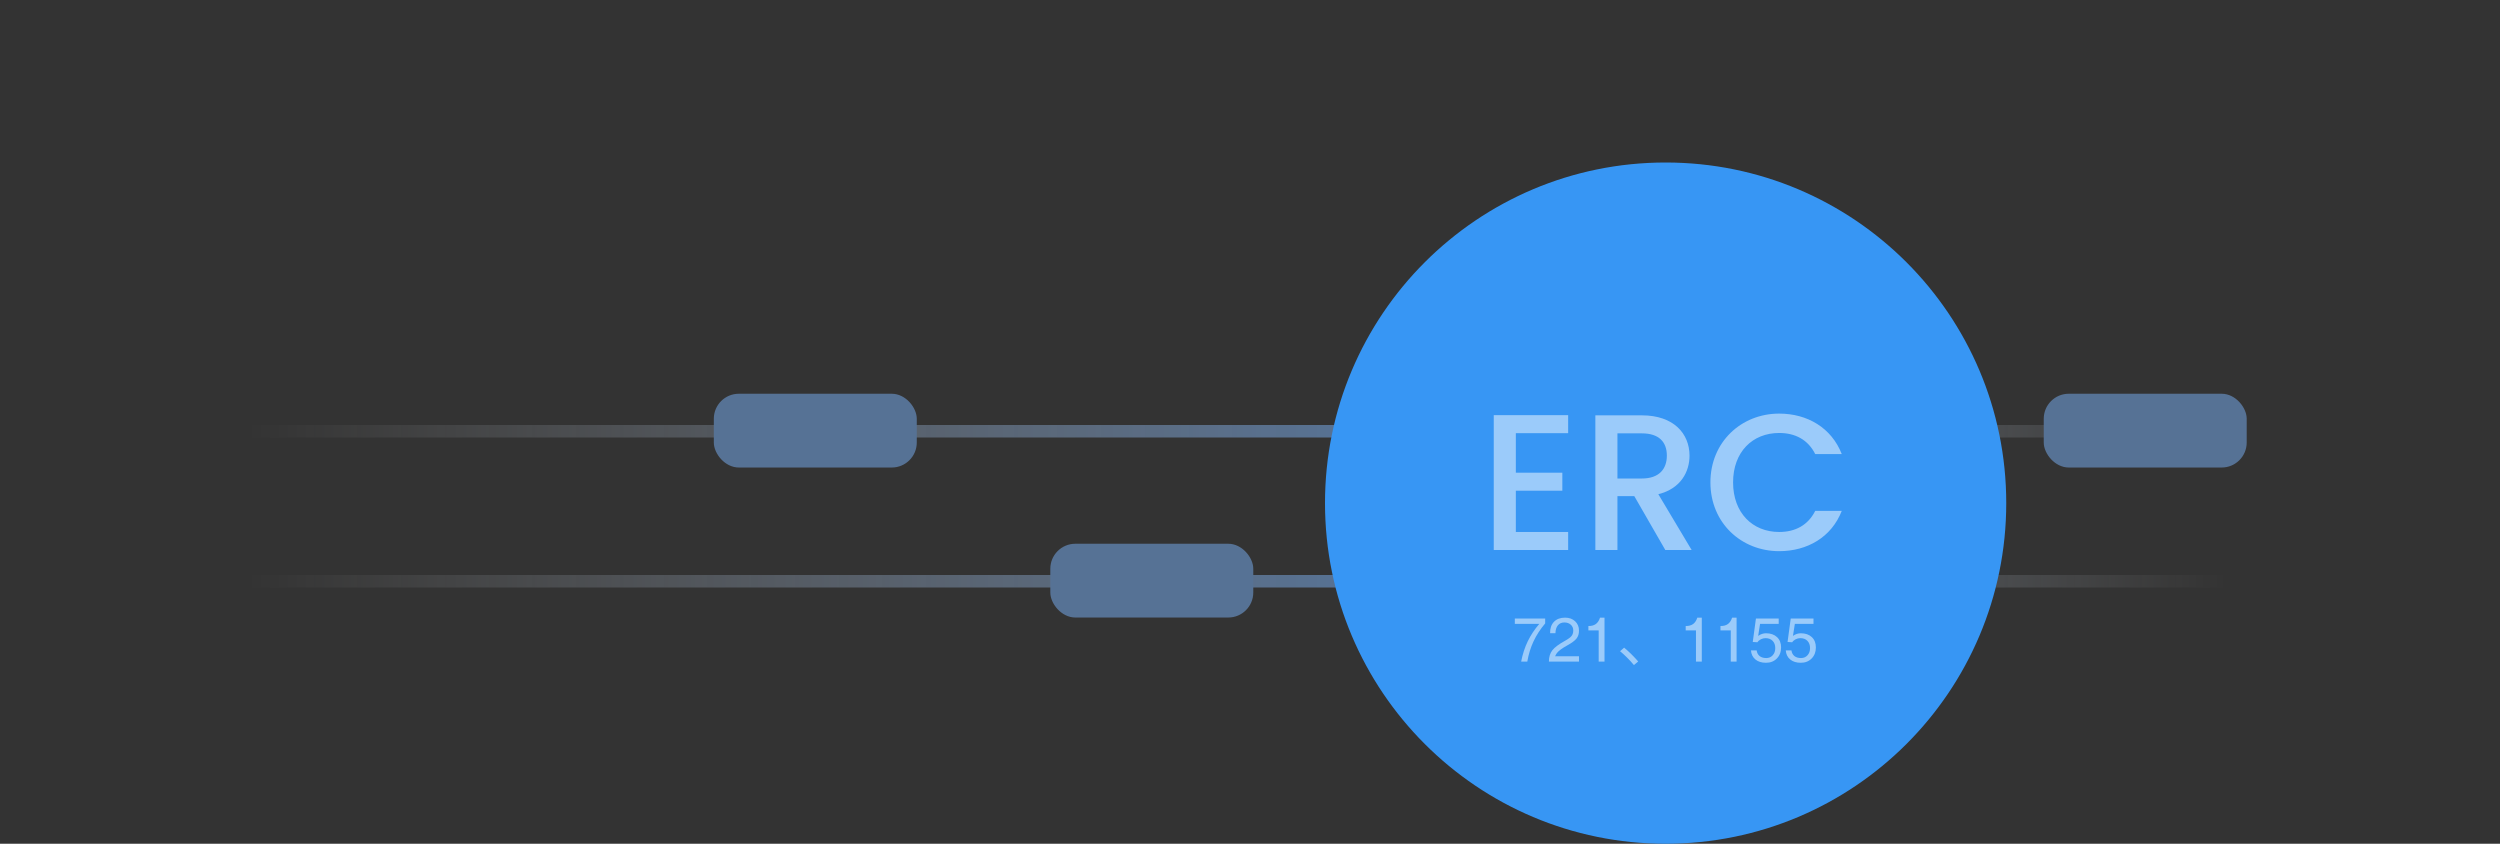 <svg width="400" height="135" viewBox="0 0 400 135" fill="none" xmlns="http://www.w3.org/2000/svg">
<rect x="0" y="0" width="400" height="135" fill="#333333" stroke="none"/>
<g opacity="0.5">
<path fill-rule="evenodd" clip-rule="evenodd" d="M356 70L40 70L40 68L356 68L356 70Z" fill="url(#paint0_linear_2151_6396)"/>
<path fill-rule="evenodd" clip-rule="evenodd" d="M356 94L40 94L40 92L356 92L356 94Z" fill="url(#paint1_linear_2151_6396)"/>
<rect x="114.212" y="63" width="32.472" height="11.803" rx="4" fill="#7AB1F7"/>
<rect x="168.052" y="87" width="32.472" height="11.803" rx="4" fill="#7AB1F7"/>
<rect x="327" y="63" width="32.472" height="11.803" rx="4" fill="#7AB1F7"/>
</g>
<circle cx="266.5" cy="80.5" r="54.5" fill="#3796F4"/>
<path d="M290.54 103.593C290.54 104.313 290.314 104.902 289.861 105.361C289.412 105.817 288.834 106.044 288.128 106.044C287.425 106.044 286.86 105.869 286.434 105.517C286.007 105.166 285.77 104.681 285.721 104.062H286.634C286.683 104.453 286.84 104.755 287.107 104.97C287.374 105.182 287.728 105.288 288.167 105.288C288.59 105.288 288.935 105.139 289.202 104.843C289.472 104.547 289.607 104.166 289.607 103.701C289.607 103.212 289.467 102.825 289.188 102.539C288.908 102.249 288.528 102.104 288.05 102.104C287.793 102.104 287.542 102.166 287.298 102.29C287.057 102.413 286.875 102.571 286.751 102.763L286.009 102.714L286.517 98.964H290.159V99.819H287.176L286.873 101.743L286.902 101.723C287.29 101.456 287.698 101.323 288.128 101.323C288.867 101.323 289.454 101.528 289.891 101.938C290.324 102.345 290.54 102.897 290.54 103.593Z" fill="white" fill-opacity="0.5"/>
<path d="M284.974 103.593C284.974 104.313 284.747 104.902 284.295 105.361C283.846 105.817 283.268 106.044 282.562 106.044C281.858 106.044 281.294 105.869 280.867 105.517C280.441 105.166 280.203 104.681 280.154 104.062H281.067C281.116 104.453 281.274 104.755 281.541 104.97C281.808 105.182 282.161 105.288 282.601 105.288C283.024 105.288 283.369 105.139 283.636 104.843C283.906 104.547 284.041 104.166 284.041 103.701C284.041 103.212 283.901 102.825 283.621 102.539C283.341 102.249 282.962 102.104 282.483 102.104C282.226 102.104 281.976 102.166 281.731 102.29C281.491 102.413 281.308 102.571 281.185 102.763L280.442 102.714L280.95 98.964H284.593V99.819H281.609L281.307 101.743L281.336 101.723C281.723 101.456 282.132 101.323 282.562 101.323C283.3 101.323 283.888 101.528 284.324 101.938C284.757 102.345 284.974 102.897 284.974 103.593Z" fill="white" fill-opacity="0.5"/>
<path d="M276.922 105.854V100.864H275.276V100.161C275.761 100.17 276.155 100.066 276.458 99.848C276.764 99.627 276.99 99.285 277.137 98.823H277.854V105.854H277.391H276.922Z" fill="white" fill-opacity="0.5"/>
<path d="M271.355 105.854V100.864H269.71V100.161C270.195 100.17 270.589 100.066 270.892 99.848C271.198 99.627 271.424 99.285 271.57 98.823H272.288V105.854H271.824H271.355Z" fill="white" fill-opacity="0.5"/>
<path d="M261.429 106.414C260.779 105.624 259.919 104.774 259.209 104.194L259.859 103.624C260.579 104.204 261.479 105.104 262.109 105.834L261.429 106.414Z" fill="white" fill-opacity="0.5"/>
<path d="M255.789 105.854V100.864H254.144V100.161C254.629 100.17 255.022 100.066 255.325 99.848C255.631 99.627 255.857 99.285 256.004 98.823H256.722V105.854H256.258H255.789Z" fill="white" fill-opacity="0.5"/>
<path d="M252.64 100.893C252.64 101.411 252.506 101.837 252.239 102.172C251.976 102.504 251.478 102.872 250.745 103.276C249.951 103.712 249.409 104.111 249.119 104.472C248.999 104.628 248.899 104.804 248.821 105H252.64V105.854H247.825C247.825 105.115 248.009 104.511 248.377 104.042C248.745 103.57 249.435 103.056 250.447 102.5C250.939 102.226 251.274 101.975 251.453 101.748C251.632 101.52 251.722 101.227 251.722 100.869C251.722 100.494 251.588 100.188 251.321 99.951C251.054 99.713 250.713 99.594 250.296 99.594C249.86 99.594 249.516 99.744 249.266 100.043C249.018 100.34 248.886 100.761 248.87 101.308H248.016C248.003 100.533 248.209 99.926 248.636 99.487C249.062 99.044 249.656 98.823 250.418 98.823C251.069 98.823 251.603 99.016 252.02 99.404C252.433 99.788 252.64 100.284 252.64 100.893Z" fill="white" fill-opacity="0.5"/>
<path d="M243.387 105.854C243.611 104.676 243.966 103.585 244.451 102.583C244.926 101.612 245.538 100.691 246.287 99.819H242.371V98.964H247.229V99.355V99.746C246.461 100.651 245.843 101.601 245.374 102.597C244.905 103.597 244.57 104.682 244.368 105.854H243.387Z" fill="white" fill-opacity="0.5"/>
<g opacity="0.5">
<path d="M273.666 77.181C273.666 70.733 278.595 66.176 284.671 66.176C289.166 66.176 293.041 68.439 294.684 72.655H290.437C289.29 70.361 287.244 69.276 284.671 69.276C280.393 69.276 277.293 72.314 277.293 77.181C277.293 82.048 280.393 85.117 284.671 85.117C287.244 85.117 289.29 84.032 290.437 81.738H294.684C293.041 85.954 289.166 88.186 284.671 88.186C278.595 88.186 273.666 83.66 273.666 77.181Z" fill="white"/>
<path d="M266.696 72.903C266.696 70.733 265.456 69.338 262.697 69.338H258.791V76.561H262.697C265.456 76.561 266.696 75.042 266.696 72.903ZM255.257 66.455H262.697C267.812 66.455 270.323 69.4 270.323 72.903C270.323 75.445 268.959 78.173 265.332 79.072L270.664 88H266.448L261.488 79.382H258.791V88H255.257V66.455Z" fill="white"/>
<path d="M250.904 66.424V69.307H242.534V75.631H249.974V78.514H242.534V85.117H250.904V88H239V66.424H250.904Z" fill="white"/>
</g>
<defs>
<linearGradient id="paint0_linear_2151_6396" x1="40" y1="69" x2="356" y2="69" gradientUnits="userSpaceOnUse">
<stop stop-color="white" stop-opacity="0"/>
<stop offset="0.565" stop-color="#7AB1F7"/>
<stop offset="1" stop-color="white" stop-opacity="0"/>
</linearGradient>
<linearGradient id="paint1_linear_2151_6396" x1="40" y1="93" x2="356" y2="93" gradientUnits="userSpaceOnUse">
<stop stop-color="white" stop-opacity="0"/>
<stop offset="0.565" stop-color="#7AB1F7"/>
<stop offset="1" stop-color="white" stop-opacity="0"/>
</linearGradient>
</defs>
</svg>
